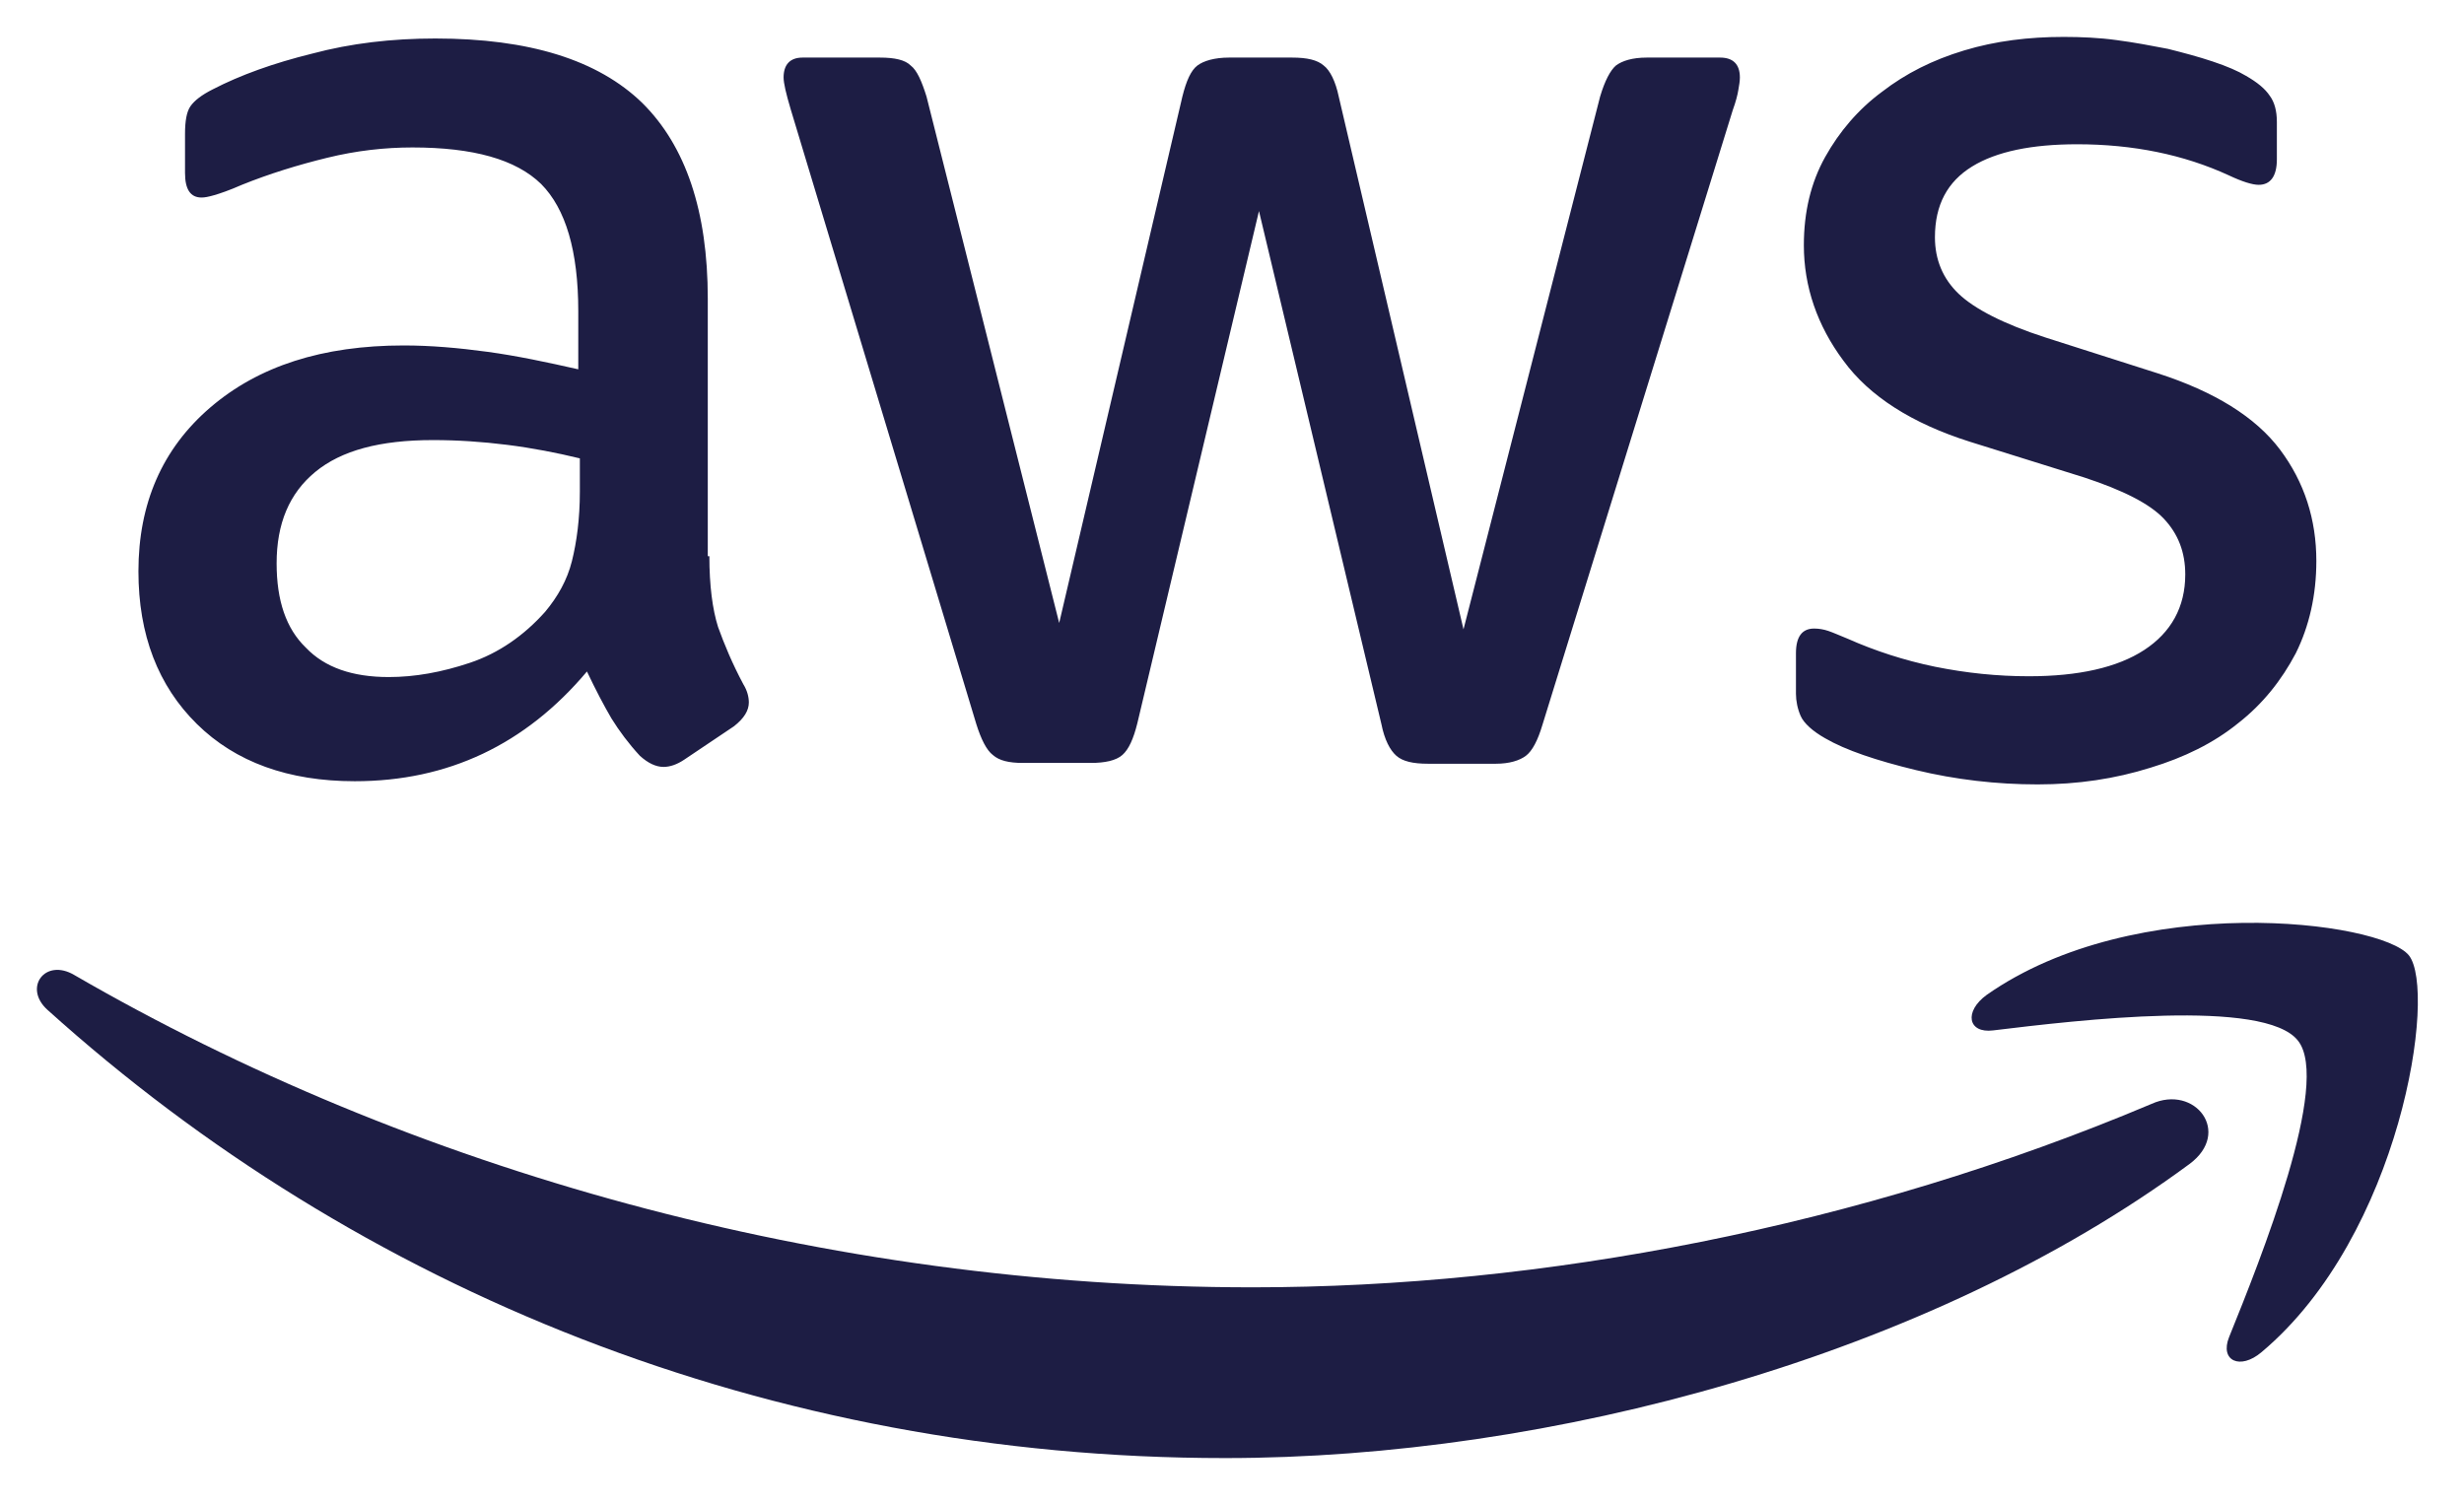 <?xml version="1.0" encoding="UTF-8"?>
<svg width="267px" height="163px" viewBox="0 0 267 163" version="1.1" xmlns="http://www.w3.org/2000/svg" xmlns:xlink="http://www.w3.org/1999/xlink">
    <title>aws-navy</title>
    <g id="aws-navy" stroke="none" stroke-width="1" fill="none" fill-rule="evenodd">
        <g transform="translate(4, 4)" fill="#1D1D44">
            <path d="M72.867,56.269 C72.867,59.457 73.209,62.043 73.808,63.938 C74.492,65.834 75.348,67.902 76.546,70.143 C76.974,70.832 77.145,71.521 77.145,72.124 C77.145,72.986 76.632,73.848 75.519,74.71 L70.128,78.329 C69.358,78.846 68.588,79.104 67.904,79.104 C67.048,79.104 66.192,78.673 65.336,77.898 C64.139,76.605 63.112,75.227 62.256,73.848 C61.4,72.383 60.545,70.746 59.603,68.764 C52.929,76.691 44.543,80.655 34.446,80.655 C27.258,80.655 21.525,78.587 17.332,74.451 C13.139,70.315 11,64.8 11,57.906 C11,50.582 13.567,44.636 18.787,40.155 C24.007,35.674 30.938,33.434 39.751,33.434 C42.661,33.434 45.656,33.693 48.822,34.123 C51.988,34.554 55.239,35.244 58.662,36.019 L58.662,29.729 C58.662,23.18 57.293,18.613 54.64,15.941 C51.902,13.27 47.281,11.978 40.693,11.978 C37.698,11.978 34.617,12.322 31.451,13.098 C28.285,13.873 25.204,14.821 22.21,16.028 C20.84,16.631 19.814,16.976 19.215,17.148 C18.616,17.32 18.188,17.406 17.846,17.406 C16.648,17.406 16.049,16.545 16.049,14.735 L16.049,10.513 C16.049,9.134 16.22,8.1 16.648,7.497 C17.075,6.894 17.846,6.29 19.044,5.687 C22.038,4.136 25.632,2.844 29.825,1.81 C34.018,0.689 38.468,0.172 43.174,0.172 C53.357,0.172 60.801,2.499 65.593,7.152 C70.299,11.805 72.695,18.871 72.695,28.35 L72.695,56.269 L72.867,56.269 Z M38.125,69.367 C40.949,69.367 43.859,68.85 46.939,67.816 C50.02,66.782 52.758,64.886 55.068,62.301 C56.437,60.664 57.464,58.854 57.978,56.786 C58.491,54.718 58.833,52.219 58.833,49.289 L58.833,45.67 C56.352,45.067 53.699,44.55 50.961,44.205 C48.223,43.861 45.57,43.688 42.917,43.688 C37.184,43.688 32.991,44.809 30.168,47.135 C27.344,49.462 25.975,52.736 25.975,57.045 C25.975,61.095 27.001,64.111 29.141,66.179 C31.194,68.333 34.189,69.367 38.125,69.367 Z M106.838,78.673 C105.297,78.673 104.27,78.415 103.586,77.812 C102.901,77.295 102.302,76.088 101.789,74.451 L81.68,7.841 C81.167,6.118 80.91,4.998 80.91,4.395 C80.91,3.016 81.595,2.24 82.964,2.24 L91.35,2.24 C92.975,2.24 94.088,2.499 94.687,3.102 C95.371,3.619 95.885,4.826 96.398,6.463 L110.774,63.507 L124.123,6.463 C124.55,4.739 125.064,3.619 125.748,3.102 C126.433,2.585 127.631,2.24 129.171,2.24 L136.017,2.24 C137.642,2.24 138.755,2.499 139.439,3.102 C140.124,3.619 140.723,4.826 141.065,6.463 L154.585,64.197 L169.389,6.463 C169.902,4.739 170.501,3.619 171.1,3.102 C171.785,2.585 172.897,2.24 174.437,2.24 L182.395,2.24 C183.764,2.24 184.534,2.93 184.534,4.395 C184.534,4.826 184.449,5.256 184.363,5.773 C184.278,6.29 184.107,6.98 183.764,7.928 L163.142,74.537 C162.629,76.261 162.03,77.381 161.345,77.898 C160.661,78.415 159.548,78.76 158.094,78.76 L150.735,78.76 C149.109,78.76 147.996,78.501 147.312,77.898 C146.627,77.295 146.028,76.174 145.686,74.451 L132.423,18.871 L119.245,74.365 C118.817,76.088 118.304,77.209 117.619,77.812 C116.935,78.415 115.737,78.673 114.197,78.673 L106.838,78.673 Z M216.794,81 C212.344,81 207.895,80.483 203.616,79.449 C199.338,78.415 196.001,77.295 193.776,76.002 C192.407,75.227 191.466,74.365 191.123,73.589 C190.781,72.814 190.61,71.952 190.61,71.177 L190.61,66.782 C190.61,64.972 191.294,64.111 192.578,64.111 C193.091,64.111 193.605,64.197 194.118,64.369 C194.632,64.541 195.402,64.886 196.257,65.231 C199.167,66.523 202.333,67.557 205.67,68.247 C209.093,68.936 212.43,69.281 215.853,69.281 C221.244,69.281 225.437,68.333 228.346,66.437 C231.255,64.541 232.796,61.784 232.796,58.251 C232.796,55.838 232.025,53.856 230.485,52.219 C228.945,50.582 226.036,49.117 221.843,47.738 L209.435,43.861 C203.189,41.879 198.568,38.949 195.744,35.071 C192.92,31.28 191.466,27.057 191.466,22.577 C191.466,18.957 192.236,15.769 193.776,13.012 C195.316,10.254 197.37,7.841 199.937,5.946 C202.504,3.964 205.413,2.499 208.836,1.465 C212.259,0.431 215.853,0 219.618,0 C221.5,0 223.468,0.086 225.351,0.345 C227.319,0.603 229.116,0.948 230.913,1.293 C232.624,1.723 234.25,2.154 235.79,2.671 C237.331,3.188 238.529,3.705 239.384,4.222 C240.582,4.912 241.438,5.601 241.951,6.377 C242.465,7.066 242.722,8.014 242.722,9.22 L242.722,13.27 C242.722,15.08 242.037,16.028 240.753,16.028 C240.069,16.028 238.956,15.683 237.502,14.994 C232.624,12.753 227.148,11.633 221.073,11.633 C216.195,11.633 212.344,12.409 209.692,14.046 C207.039,15.683 205.67,18.182 205.67,21.715 C205.67,24.128 206.526,26.196 208.237,27.833 C209.949,29.47 213.115,31.107 217.65,32.572 L229.801,36.45 C235.962,38.432 240.411,41.189 243.064,44.722 C245.716,48.255 247,52.305 247,56.786 C247,60.491 246.23,63.852 244.775,66.782 C243.235,69.712 241.181,72.297 238.529,74.365 C235.876,76.519 232.71,78.07 229.03,79.19 C225.18,80.397 221.158,81 216.794,81 Z" id="Shape" fill-rule="nonzero"></path>
            <g id="Group" transform="translate(0, 96)">
                <path d="M233.254,26.134 C205.023,46.95 164.007,58 128.74,58 C79.314,58 34.78,39.754 1.143,9.429 C-1.517,7.031 0.886,3.776 4.06,5.66 C40.443,26.733 85.321,39.497 131.743,39.497 C163.063,39.497 197.472,32.987 229.135,19.623 C233.855,17.482 237.887,22.707 233.254,26.134 Z" id="Path"></path>
                <path d="M245.01,12.77 C241.406,8.145 221.155,10.543 211.973,11.657 C209.228,11.999 208.799,9.601 211.287,7.802 C227.419,-3.506 253.934,-0.25 257.023,3.519 C260.112,7.374 256.165,33.843 241.062,46.521 C238.746,48.491 236.515,47.464 237.544,44.894 C240.977,36.413 248.614,17.31 245.01,12.77 Z" id="Path"></path>
            </g>
        </g>
    </g>
</svg>